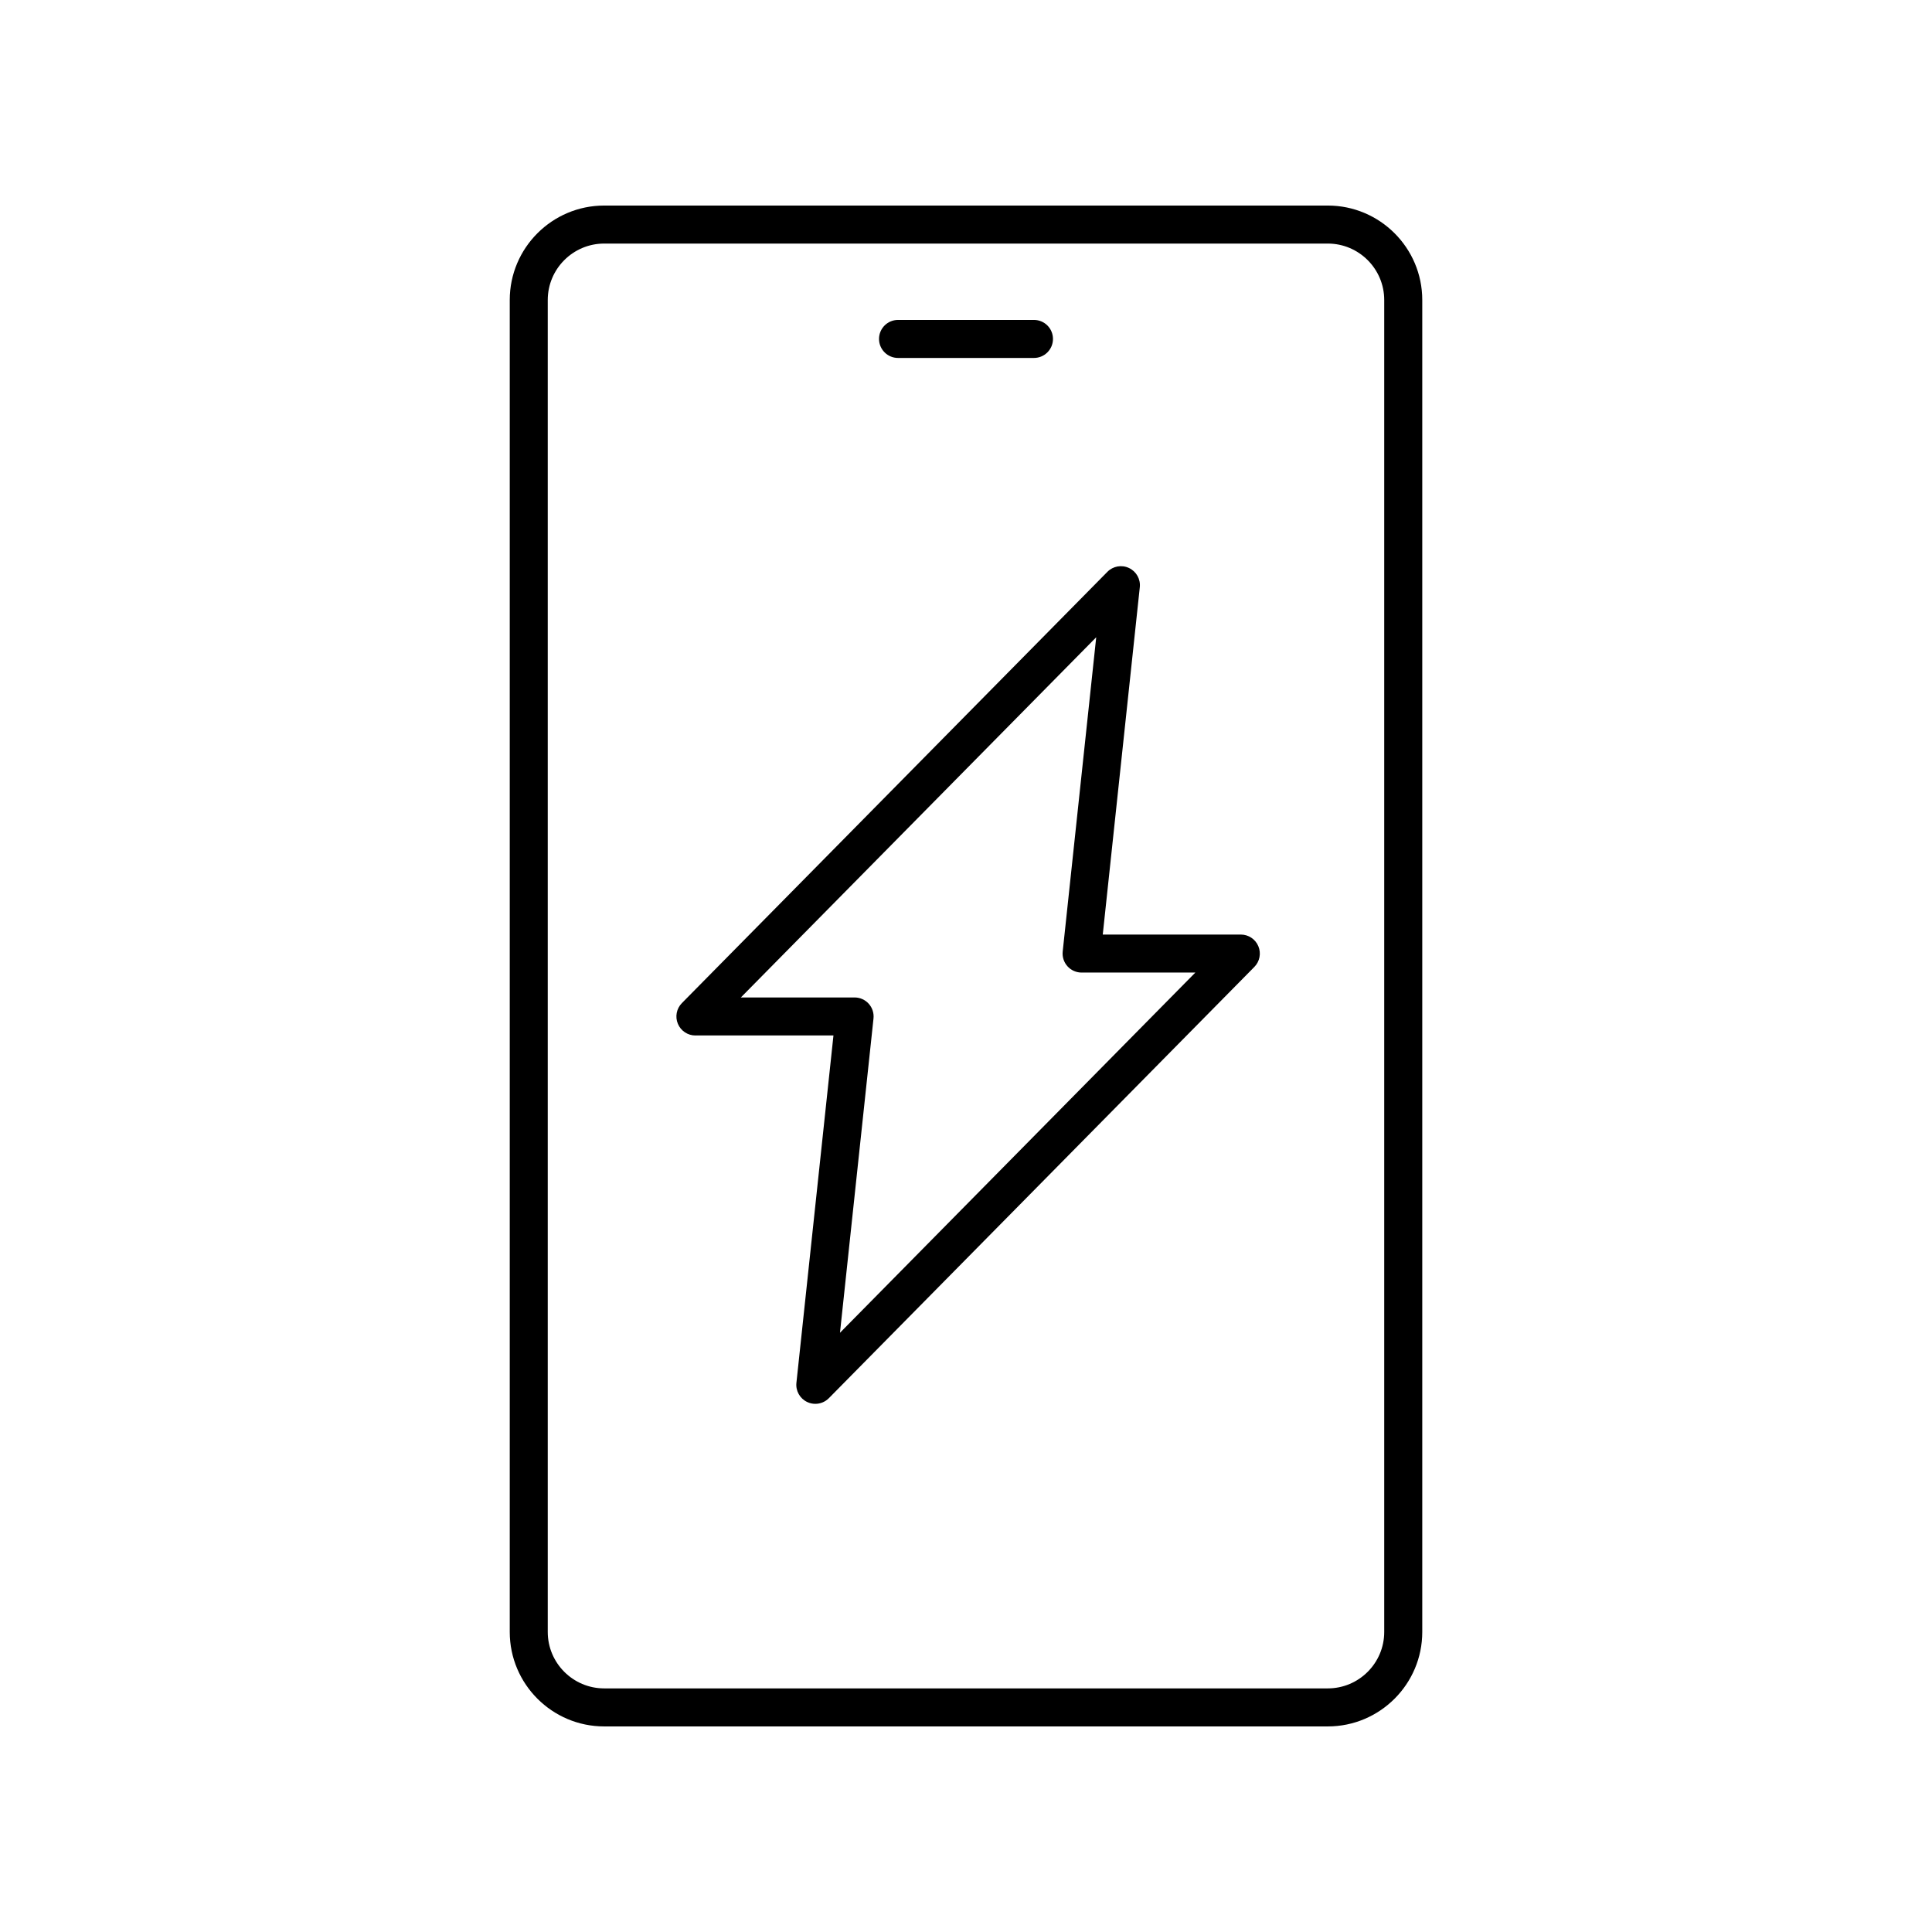 <?xml version="1.0" encoding="UTF-8"?>
<!-- Uploaded to: SVG Repo, www.svgrepo.com, Generator: SVG Repo Mixer Tools -->
<svg fill="#000000" width="800px" height="800px" version="1.1" viewBox="144 144 512 512" xmlns="http://www.w3.org/2000/svg">
 <g>
  <path d="m495.88 601.52c13.805 0 25.035-11.23 25.035-25.035v-352.98c0-13.805-11.23-25.031-25.035-25.031h-191.76c-13.805 0-25.031 11.227-25.031 25.031v352.98c0 13.805 11.227 25.035 25.031 25.035zm-206.72-25.035v-352.98c0-8.246 6.707-14.957 14.957-14.957h191.76c8.25 0 14.957 6.711 14.957 14.957v352.98c0 8.246-6.707 14.957-14.957 14.957h-191.76c-8.25 0-14.957-6.711-14.957-14.957z"/>
  <path d="m381.99 238.86h36.02c2.781 0 5.039-2.254 5.039-5.039 0-2.785-2.254-5.039-5.039-5.039h-36.02c-2.781 0-5.039 2.254-5.039 5.039 0 2.785 2.258 5.039 5.039 5.039z"/>
  <path d="m328.29 418.41h36.586l-9.816 92.047c-0.23 2.129 0.914 4.172 2.852 5.086 0.688 0.332 1.426 0.488 2.156 0.488 1.32 0 2.621-0.516 3.59-1.5l112.76-114.29c1.426-1.445 1.844-3.606 1.059-5.481-0.781-1.875-2.613-3.094-4.648-3.094h-36.586l9.816-92.047c0.23-2.129-0.914-4.172-2.852-5.086-1.938-0.926-4.242-0.512-5.742 1.012l-112.76 114.29c-1.426 1.445-1.844 3.606-1.059 5.481 0.781 1.875 2.613 3.098 4.644 3.098zm106.22-105.53-8.883 83.285c-0.152 1.422 0.309 2.844 1.262 3.906s2.316 1.668 3.746 1.668h30.145l-94.176 95.457 8.883-83.285c0.152-1.422-0.309-2.844-1.262-3.906-0.953-1.062-2.316-1.668-3.746-1.668h-30.145z"/>
 </g>
</svg>